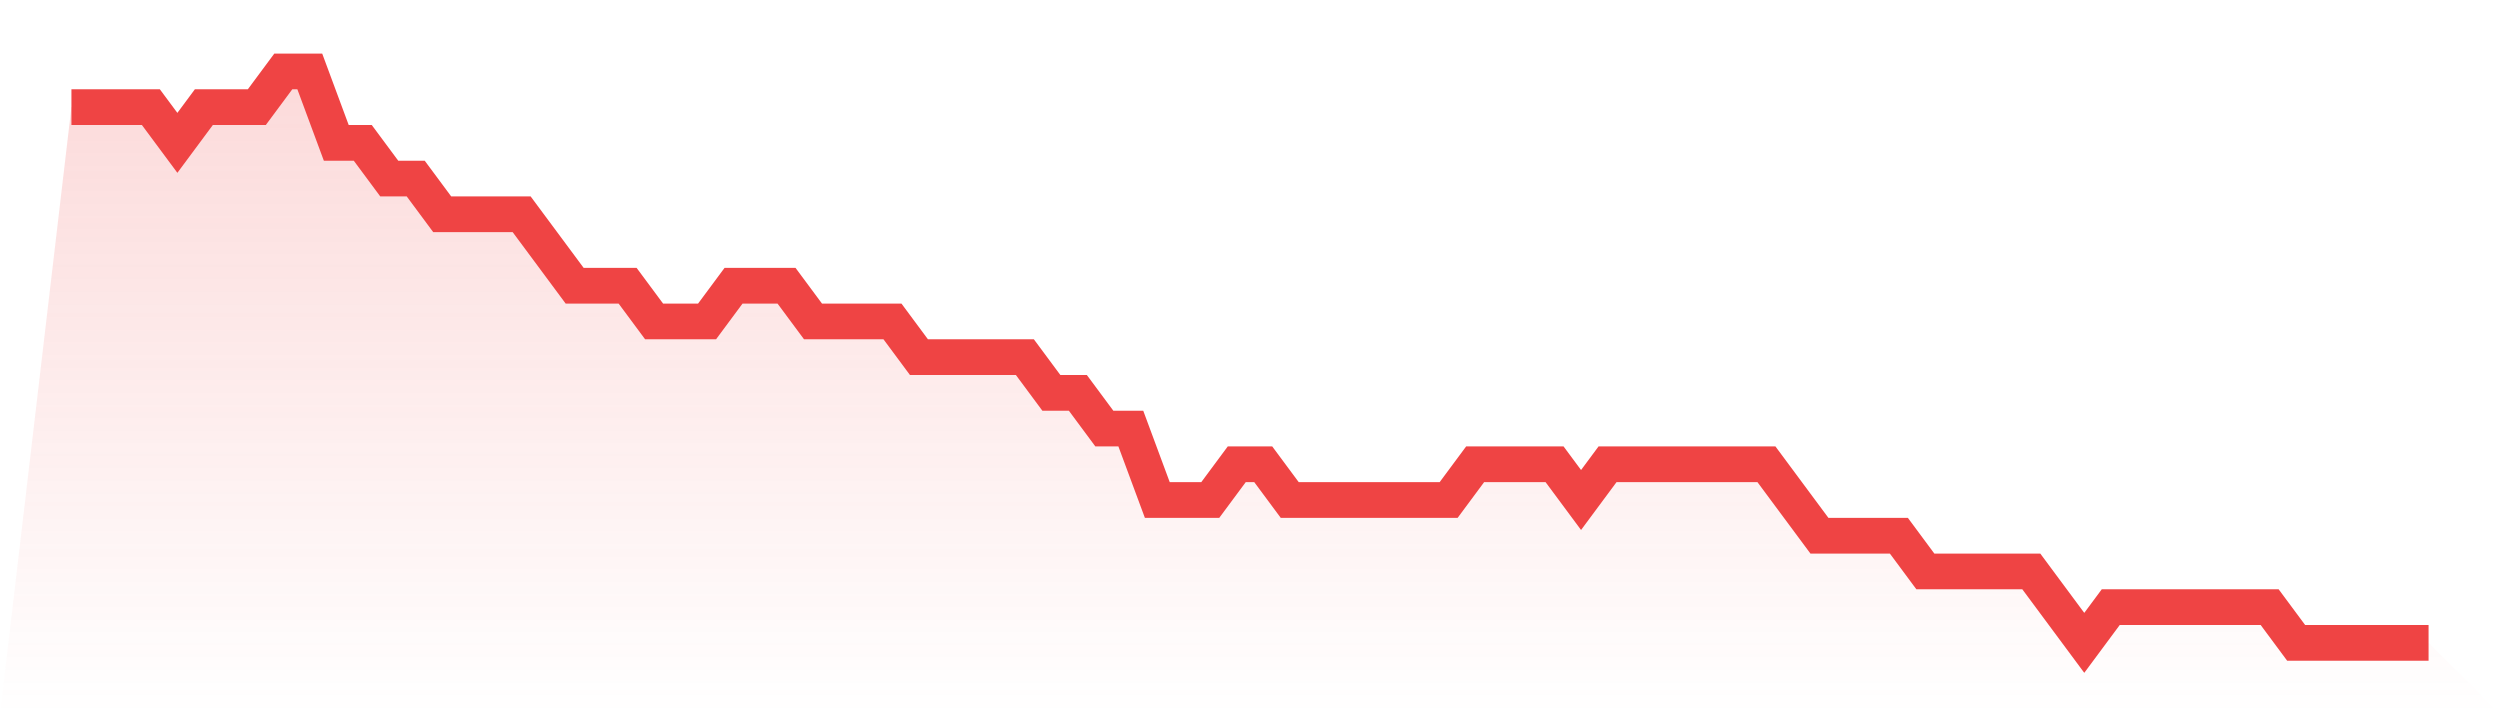 <svg viewBox="0 0 140 40" xmlns="http://www.w3.org/2000/svg">
<defs>
<linearGradient id="gradient" x1="0" x2="0" y1="0" y2="1">
<stop offset="0%" stop-color="#ef4444" stop-opacity="0.2"/>
<stop offset="100%" stop-color="#ef4444" stop-opacity="0"/>
</linearGradient>
</defs>
<path d="M4,6 L4,6 L5.483,6 L6.966,6 L8.449,6 L9.933,8 L11.416,6 L12.899,6 L14.382,6 L15.865,4 L17.348,4 L18.831,8 L20.315,8 L21.798,10 L23.281,10 L24.764,12 L26.247,12 L27.73,12 L29.213,12 L30.697,14 L32.18,16 L33.663,16 L35.146,16 L36.629,18 L38.112,18 L39.596,18 L41.079,16 L42.562,16 L44.045,16 L45.528,18 L47.011,18 L48.494,18 L49.978,18 L51.461,20 L52.944,20 L54.427,20 L55.91,20 L57.393,20 L58.876,22 L60.36,22 L61.843,24 L63.326,24 L64.809,28 L66.292,28 L67.775,28 L69.258,26 L70.742,26 L72.225,28 L73.708,28 L75.191,28 L76.674,28 L78.157,28 L79.64,28 L81.124,28 L82.607,26 L84.09,26 L85.573,26 L87.056,26 L88.539,28 L90.022,26 L91.506,26 L92.989,26 L94.472,26 L95.955,26 L97.438,26 L98.921,26 L100.404,28 L101.888,30 L103.371,30 L104.854,30 L106.337,30 L107.82,32 L109.303,32 L110.787,32 L112.27,32 L113.753,32 L115.236,34 L116.719,36 L118.202,34 L119.685,34 L121.169,34 L122.652,34 L124.135,34 L125.618,34 L127.101,34 L128.584,36 L130.067,36 L131.551,36 L133.034,36 L134.517,36 L136,36 L140,40 L0,40 z" fill="url(#gradient)"/>
<path d="M4,6 L4,6 L5.483,6 L6.966,6 L8.449,6 L9.933,8 L11.416,6 L12.899,6 L14.382,6 L15.865,4 L17.348,4 L18.831,8 L20.315,8 L21.798,10 L23.281,10 L24.764,12 L26.247,12 L27.73,12 L29.213,12 L30.697,14 L32.18,16 L33.663,16 L35.146,16 L36.629,18 L38.112,18 L39.596,18 L41.079,16 L42.562,16 L44.045,16 L45.528,18 L47.011,18 L48.494,18 L49.978,18 L51.461,20 L52.944,20 L54.427,20 L55.91,20 L57.393,20 L58.876,22 L60.36,22 L61.843,24 L63.326,24 L64.809,28 L66.292,28 L67.775,28 L69.258,26 L70.742,26 L72.225,28 L73.708,28 L75.191,28 L76.674,28 L78.157,28 L79.64,28 L81.124,28 L82.607,26 L84.09,26 L85.573,26 L87.056,26 L88.539,28 L90.022,26 L91.506,26 L92.989,26 L94.472,26 L95.955,26 L97.438,26 L98.921,26 L100.404,28 L101.888,30 L103.371,30 L104.854,30 L106.337,30 L107.82,32 L109.303,32 L110.787,32 L112.27,32 L113.753,32 L115.236,34 L116.719,36 L118.202,34 L119.685,34 L121.169,34 L122.652,34 L124.135,34 L125.618,34 L127.101,34 L128.584,36 L130.067,36 L131.551,36 L133.034,36 L134.517,36 L136,36" fill="none" stroke="#ef4444" stroke-width="2"/>
</svg>